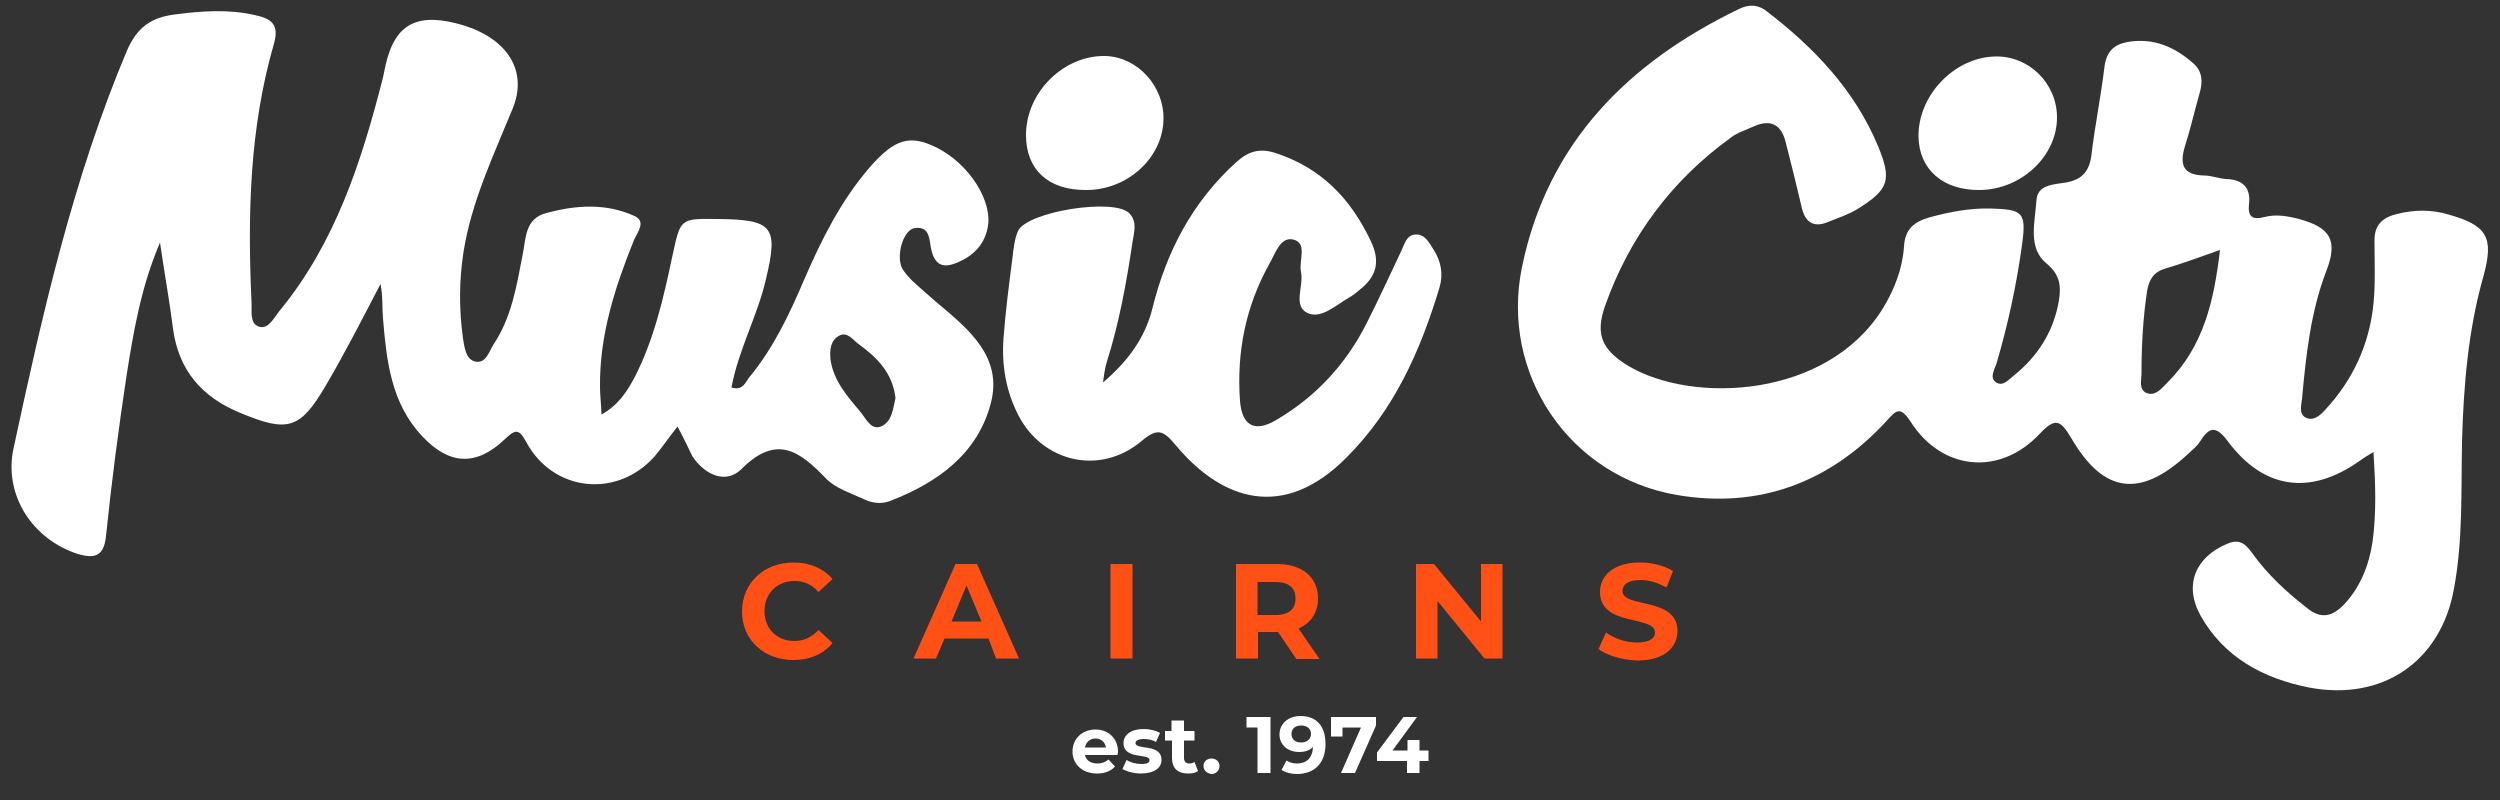 <?xml version="1.0" encoding="utf-8"?>
<!-- Generator: Adobe Illustrator 26.5.0, SVG Export Plug-In . SVG Version: 6.00 Build 0)  -->
<svg version="1.1" id="Layer_1" xmlns="http://www.w3.org/2000/svg" xmlns:xlink="http://www.w3.org/1999/xlink" x="0px" y="0px"
	 viewBox="0 0 500 160" style="enable-background:new 0 0 500 160;" xml:space="preserve">
<rect x="0" y="0" width="500" height="160" fill="#333333" stroke="none"/>
<style type="text/css">
	.st0{fill:#FFFFFF;}
	.st1{fill:#FF5115;}
</style>
<g>
	<path class="st0" d="M474.7,90.4c-1.5,0.9-2.3,1.4-3.1,2c-9.7,6.7-18.9,5.4-26-4.1c-2.4-3.2-3.7-3-5.6,0c-0.6,1-1.6,1.7-2.4,2.5
		c-9.5,8.8-16.8,8-23.3-3.1c-2.2-3.7-3.2-4.3-6.4-0.9c-8,8.5-19.6,7.3-25.8-2.5c-2.1-3.2-2.9-2.2-4.8-0.1
		C366,96.5,351.8,101.8,335.4,99c-21.6-3.7-35.4-24.3-31-45.6c5.1-24.8,21.2-40.9,43.4-51.6c2-1,3.9-0.9,5.6,0.5
		c9.5,7.3,17.5,15.7,22.2,26.9c2.8,6.8,2.2,8.7-4.1,12.6c-1.8,1.1-3.9,1.8-5.9,2.6c-3.1,1.3-4.7-0.2-5.3-3.1c-1-4.3-2.1-8.7-3.2-13
		c-0.9-3.5-3.1-4.5-6.4-3c-1.5,0.7-3.2,1.2-4.5,2.2c-11.9,8.6-20.3,19.9-25.2,33.7c-2,5.7-0.6,8.8,4.7,12
		c12.8,7.6,39.6,6.5,50.8-11.4c2.4-3.9,4-8.1,4.3-12.5c0.2-3.5,2-4.9,5-5.8c4-1.1,8.1-1.9,12.3-1.8c6.5,0.2,7.2,0.7,6.3,7.3
		c-1.1,8-2.8,15.9-5.1,23.7c-0.4,1.2-1.4,2.8-0.2,3.7c1.5,1.1,2.7-0.6,3.8-1.4c4.8-3.9,7.9-8.9,8.9-15c0.4-2.7,0.3-5-2.5-7.3
		c-3.8-3.1-2.3-8.3-2-12.7c0.2-3.1,3.5-3.1,5.9-3.5c3.3-0.6,4.7-2.3,5.1-5.6c0.7-5.9,1.9-11.7,2.6-17.6c0.4-3,1.9-4.4,4.6-4.9
		c5.2-0.9,9.5,1,13.2,4.3c1.8,1.6,1.9,3.7,1.2,6c-1,3.5-1.8,7.1-2.9,10.5c-1.1,3.6-0.5,5.8,3.8,5.9c1.5,0,2.9,0.6,4.4,0.7
		c3.3,0.1,5,1.7,4.6,5c-0.3,2.7,0.8,3.2,3.1,2.6c2.3-0.6,4.6-0.2,6.9,0.4c6.3,1.7,7.8,4.3,5.5,10.3c-3.2,8.3-4.1,17-4.9,25.7
		c-0.1,1.2-0.7,2.9,0.7,3.7c1.6,0.8,2.9-0.4,3.9-1.5c5.6-6,8.9-13.2,9.7-21.3c0.4-4.1,0.2-8.3,0.2-12.4c-0.1-3.2,1.5-4.8,4.5-5.5
		c3.5-0.9,6.9-0.9,10.3,0.1c7.8,2.2,9.1,4.6,7,12.3c-3.1,10.9-4,22.1-4.3,33.3c-0.2,9.8,0.2,19.5-1.6,29.2
		c-2.6,14.6-14.3,22.6-29,19.8c-9.1-1.8-17-6-21.7-14.4c-3.4-6.1-1-11.8,5.5-14.4c2.4-1,3.6,0.2,4.9,2c3,4.2,6.8,7.7,10.9,10.9
		c2.8,2.3,5.1,1.7,7.4-0.7c3.3-3.5,5-7.9,5.7-12.5C475.3,102.6,475.1,96.9,474.7,90.4z M444,50c-4.3,1.5-7.5,2.7-10.9,3.7
		c-2.4,0.7-3.3,2.2-3.7,4.6c-0.8,5.4-1.1,10.8-1.1,16.3c0,1.4-0.6,3.3,1,4c1.8,0.7,3-0.9,4.2-2.1C440.7,69.3,442.8,60.2,444,50z"/>
	<path class="st0" d="M135.5,85.3c-1.8,2.3-3.1,4.2-4.6,6c-7.5,8.4-20.2,7.1-25.6-2.8c-1.5-2.8-2.2-2.7-4.4-0.6
		c-5.7,5.4-11.1,5.1-16.5-0.7c-6.2-6.6-7.1-15.1-7.8-23.5c-0.2-2.2,0-4.5-0.5-6.9c-3.6,6.9-7.1,13.8-11,20.4
		c-5.1,8.7-7.6,9.3-17,5.4c-7.8-3.2-12.4-8.6-13.5-16.9c-0.7-5.5-1.7-11-2.6-17.2c-3.8,8.9-5.3,17.8-6.7,26.7
		c-1.6,10.6-3,21.3-4.1,32c-0.4,4-2.2,4.6-5.6,3.6C6.5,107.9,0.7,99,2.7,89.7c5.8-27,11.9-54,22.7-79.6c2-4.6,4.8-6.6,9.5-7.2
		C40.3,2.2,45.6,1.8,50.9,3c3.3,0.7,5,1.8,3.9,5.7c-4.9,16.9-5.3,34.2-4.5,51.7c0.1,1.8-0.4,4.2,1.4,4.9c1.9,0.7,3-1.6,4.1-3
		c11.3-13.7,16.5-30,20.8-46.8c0.2-0.8,0.3-1.6,0.5-2.4c1.9-8.5,6.5-10.8,15.7-8c8.9,2.8,12.8,9.3,9.7,16.7
		c-3.8,9.3-8.2,18.5-9.8,28.6c-0.9,5.8-0.9,11.5-0.1,17.3c0.3,1.7,0.5,4.1,2.4,4.6c2.2,0.5,2.8-2,3.7-3.4c3.6-5.4,4.6-11.6,5.8-17.8
		c0.7-3.3,0.4-7.4,4.8-8.5c5.9-1.6,11.9-2,17.6,0.6c2.4,1.1,0.6,3.2-0.1,4.8c-3.8,9.4-6.9,19-6.8,29.3c0,1.6,0.2,3.2,0.3,5.6
		c3.4-1.9,5-4.5,6.5-7.2c4-7.7,5.9-16.1,7.7-24.6c1.6-7.4,1.5-7.4,9-7.3c11.1,0.1,12.2,1.5,9.7,12c-1.7,7.4-5.5,14.1-6.9,21.7
		c2.3,0.7,2.8-1.1,3.6-2.1c4.8-5.8,8-12.6,10.9-19.4c3.5-8.1,7.4-15.9,13.2-22.6c5-5.7,8-6.5,13.3-3.9c6.6,3.3,11.4,10.9,10.2,16.2
		c-0.7,3.3-2.9,5.5-6,6.8c-2.6,1.1-4.4,0.8-5.2-2.4c-0.5-1.8-0.1-4.9-3.3-4.5c-2.4,0.3-3.9,5.7-2.5,8.2c0.5,0.8,1.2,1.6,1.9,2.3
		c1.7,1.6,3.5,3.1,5.2,4.6c6.2,5.2,12.9,10.7,10.6,19.8c-2.6,10.2-10.6,16-20.2,19.7c-1.8,0.7-3.7,0.4-5.3-0.4
		c-2.6-1.2-5.5-2.1-7.4-4c-5.3-5.5-9.9-9.1-17-2c-3.1,3.1-7.3,1.2-9.8-2.5C137.6,89.5,136.8,87.7,135.5,85.3z M179.1,79.6
		c-0.6-5.1-3.8-8.2-7.4-10.8c-1.1-0.8-2.2-2.5-3.8-1.7c-1.8,0.9-2,2.9-1.8,4.8c0.6,4.3,3.4,7.4,6,10.5c1.1,1.3,2.1,3.7,4.1,2.9
		C178.5,84.3,178.6,81.6,179.1,79.6z"/>
	<path class="st0" d="M220.6,76.5c4.9-4.2,8.4-8.8,9.9-14.9c2.8-11.3,8-21.3,16.9-29.3c2.4-2.1,4.6-2.7,7.7-1.7
		c9.2,3,15.1,9.2,19.1,17.7c1.9,4,1.1,7-2.2,9.6c-0.6,0.5-1.3,1.1-2,1.5c-2.7,1.5-5.7,4.5-8.5,3.2c-3-1.4-0.7-5.4-1.3-8.2
		c-0.5-2.3,1.4-5.8-1.6-6.5c-2.6-0.6-3.6,3-4.8,5c-4.7,8.5-6.5,17.6-5.8,27.3c0.4,5,3,6.4,7.4,3.7c7.8-4.6,13.7-11,17.8-19
		c2.5-4.9,4.7-9.8,7.1-14.8c0.6-1.3,1-3.1,2.8-3.2c1.9-0.1,2.7,1.6,3.6,3c1.5,2.3,2,4.9,1.2,7.6c-3.8,12.6-9,24.4-18.6,34
		c-12.6,12.7-24.9,8.6-34.1-2.4c-2.6-3.1-3.7-3.6-7-0.8c-8.2,6.8-19.6,4.2-24.5-5.2c-2.5-4.8-3.4-10.1-3-15.4
		c0.4-5.4,1.1-10.8,1.8-16.2c0.2-1.8,0.4-3.7,1.1-5.3c1.8-3.9,19.4-6.7,22.3-3.5c1.6,1.7,0.9,3.8,0.6,5.7
		c-1.2,8.2-2.7,16.3-5.2,24.2C220.9,73.9,220.8,75.2,220.6,76.5z"/>
	<path class="st0" d="M396,38c-7.4,0.1-12.2-4.1-12.3-10.7c-0.1-8.2,7.1-15.8,15.3-16c6.7-0.2,12.4,5.3,12.4,12.2
		C411.4,31.2,404.3,37.9,396,38z"/>
	<path class="st0" d="M217.1,38c-7.5,0-11.9-4.1-11.9-11c0-8.6,7.6-16,15.9-15.8c6.4,0.2,11.7,6,11.6,12.6
		C232.6,31.6,225.4,38.1,217.1,38z"/>
</g>
<g>
	<path class="st1" d="M148.4,122.3c0-5.7,4.4-9.8,10.3-9.8c3.3,0,6,1.2,7.8,3.3l-2.8,2.6c-1.3-1.5-2.9-2.2-4.8-2.2c-3.5,0-6,2.5-6,6
		c0,3.6,2.5,6,6,6c1.9,0,3.5-0.8,4.8-2.2l2.8,2.6c-1.8,2.2-4.5,3.4-7.8,3.4C152.8,132,148.4,128,148.4,122.3z"/>
	<path class="st1" d="M197.7,127.7h-8.8l-1.7,4h-4.5l8.4-18.9h4.3l8.4,18.9h-4.6L197.7,127.7z M196.3,124.3l-3-7.2l-3,7.2H196.3z"/>
	<path class="st1" d="M222.1,112.8h4.4v18.9h-4.4V112.8z"/>
	<path class="st1" d="M259.2,131.7l-3.6-5.3h-0.2h-3.8v5.3h-4.4v-18.9h8.2c5,0,8.2,2.6,8.2,6.9c0,2.8-1.4,4.9-3.9,6l4.2,6.1H259.2z
		 M255.1,116.4h-3.6v6.6h3.6c2.7,0,4-1.2,4-3.3C259.1,117.6,257.8,116.4,255.1,116.4z"/>
	<path class="st1" d="M300.5,112.8v18.9h-3.6l-9.4-11.5v11.5h-4.3v-18.9h3.6l9.4,11.5v-11.5H300.5z"/>
	<path class="st1" d="M319.7,129.8l1.5-3.3c1.6,1.2,4,2,6.2,2c2.6,0,3.6-0.9,3.6-2c0-3.5-11-1.1-11-8.1c0-3.2,2.6-5.9,8-5.9
		c2.4,0,4.8,0.6,6.6,1.7l-1.3,3.3c-1.8-1-3.6-1.5-5.2-1.5c-2.6,0-3.6,1-3.6,2.2c0,3.5,11,1.1,11,8c0,3.2-2.6,5.9-8,5.9
		C324.4,132,321.4,131.1,319.7,129.8z"/>
</g>
<g>
	<path class="st0" d="M223.5,151H217c0.2,1.1,1.2,1.7,2.5,1.7c0.9,0,1.6-0.3,2.2-0.8l1.3,1.4c-0.8,0.9-2,1.4-3.6,1.4
		c-3,0-4.9-1.9-4.9-4.4c0-2.6,2-4.4,4.6-4.4c2.5,0,4.5,1.7,4.5,4.5C223.6,150.5,223.5,150.8,223.5,151z M217,149.5h4.2
		c-0.2-1.1-1-1.8-2.1-1.8C218,147.7,217.2,148.4,217,149.5z"/>
	<path class="st0" d="M224.5,153.8l0.8-1.8c0.8,0.5,1.9,0.8,3,0.8c1.2,0,1.6-0.3,1.6-0.8c0-1.4-5.2,0-5.2-3.4c0-1.6,1.5-2.8,4-2.8
		c1.2,0,2.5,0.3,3.3,0.8l-0.8,1.8c-0.8-0.5-1.7-0.6-2.5-0.6c-1.1,0-1.6,0.4-1.6,0.8c0,1.5,5.2,0,5.2,3.4c0,1.6-1.5,2.7-4.1,2.7
		C226.8,154.7,225.3,154.3,224.5,153.8z"/>
	<path class="st0" d="M239.6,154.2c-0.5,0.4-1.3,0.5-2,0.5c-2,0-3.2-1-3.2-3.1v-3.5H233v-1.9h1.3v-2.1h2.5v2.1h2.1v1.9h-2.1v3.5
		c0,0.7,0.4,1.1,1.1,1.1c0.4,0,0.7-0.1,1-0.3L239.6,154.2z"/>
	<path class="st0" d="M240.7,153.2c0-0.9,0.7-1.5,1.6-1.5c0.9,0,1.6,0.6,1.6,1.5c0,0.9-0.7,1.6-1.6,1.6
		C241.4,154.7,240.7,154.1,240.7,153.2z"/>
	<path class="st0" d="M254.1,143.4v11.2h-2.6v-9.1h-2.2v-2.1H254.1z"/>
	<path class="st0" d="M265.1,148.8c0,3.9-2.3,6-5.7,6c-1.2,0-2.3-0.3-3.1-0.8l1-1.9c0.6,0.4,1.3,0.6,2.1,0.6c1.9,0,3.1-1.1,3.2-3.3
		c-0.7,0.7-1.6,1-2.8,1c-2.2,0-3.9-1.4-3.9-3.5c0-2.3,1.9-3.7,4.2-3.7C263.2,143.2,265.1,145.1,265.1,148.8z M262.2,146.8
		c0-1-0.7-1.7-2-1.7c-1.1,0-1.9,0.6-1.9,1.7s0.8,1.7,1.9,1.7C261.4,148.5,262.2,147.8,262.2,146.8z"/>
	<path class="st0" d="M275.2,143.4v1.7l-4.2,9.5h-2.8l4-9.1h-3.7v1.8h-2.3v-3.9H275.2z"/>
	<path class="st0" d="M285.7,152.2h-1.8v2.4h-2.5v-2.4h-6v-1.7l5.3-7.1h2.7l-4.9,6.7h3V148h2.4v2.1h1.8V152.2z"/>
</g>
</svg>
